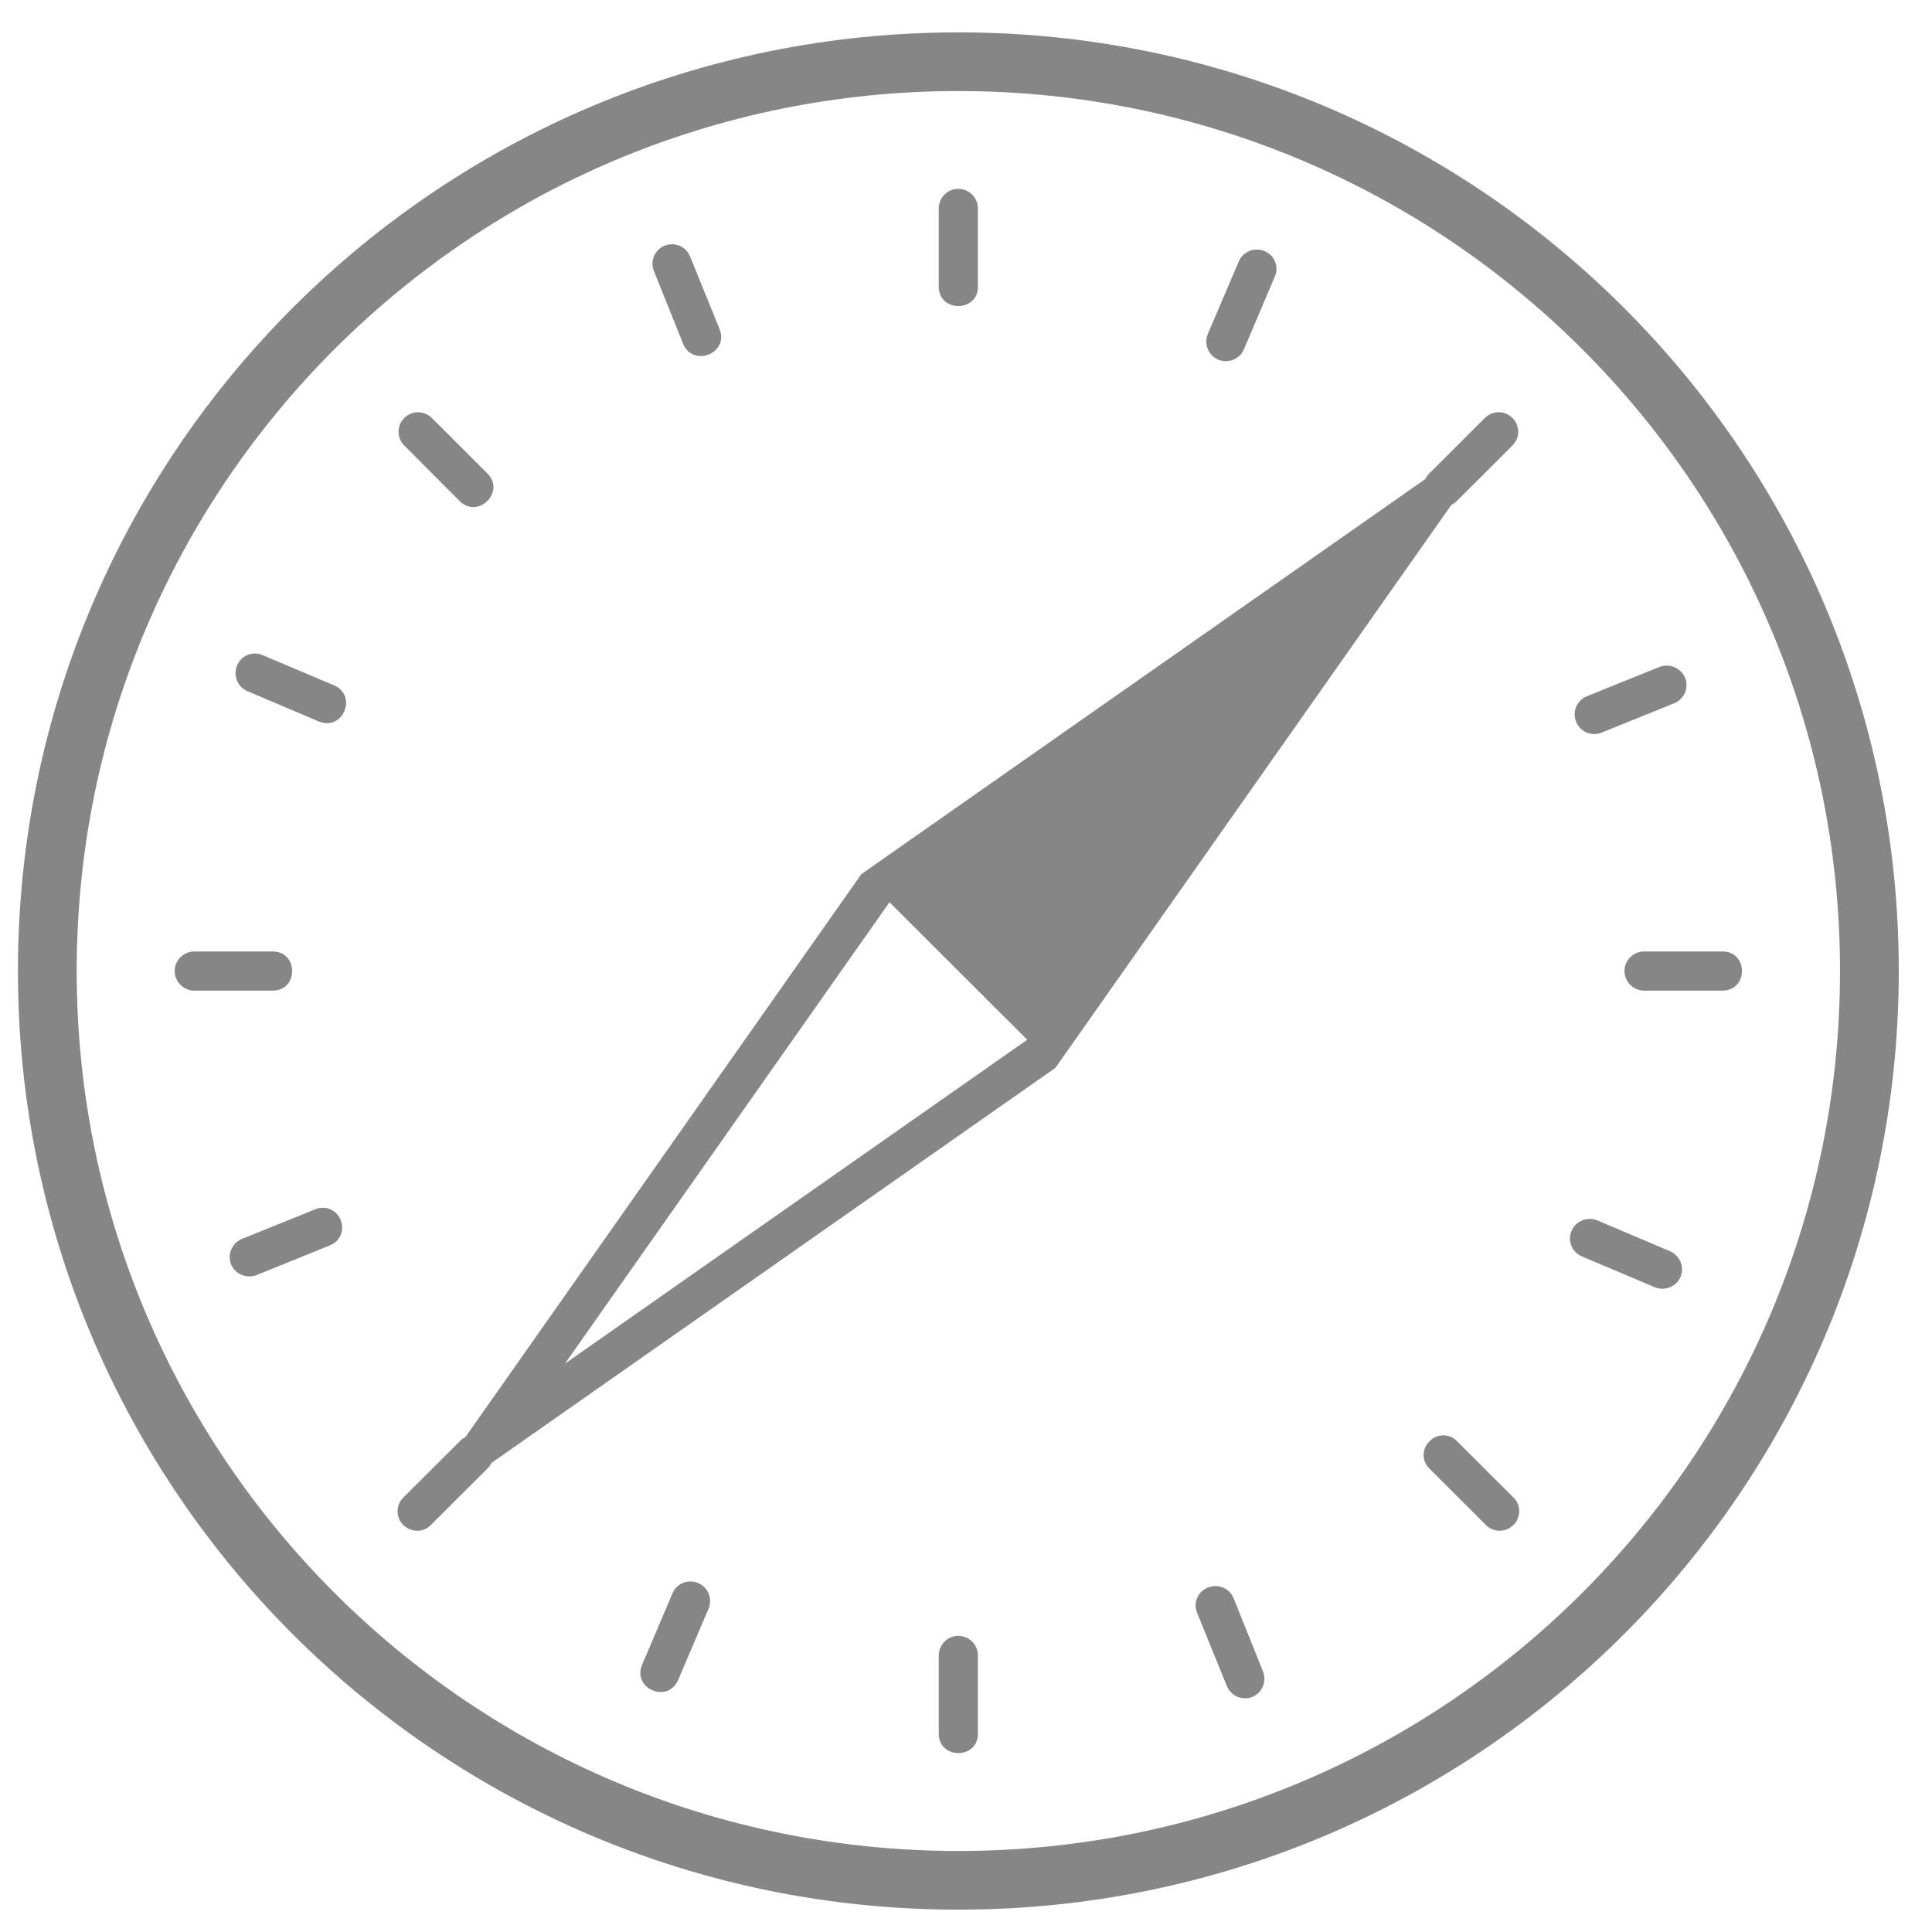 <svg width="46" height="46" viewBox="0 0 46 46" fill="none" xmlns="http://www.w3.org/2000/svg">
<g clip-path="url(#clip0)">
<path d="M22.818 45.468C10.448 45.468 0.427 35.466 0.427 23.119C0.427 10.773 10.448 0.771 22.818 0.771C35.188 0.771 45.209 10.773 45.209 23.119C45.209 35.466 35.188 45.468 22.818 45.468ZM22.818 44.071C34.414 44.071 43.81 34.693 43.81 23.119C43.81 11.546 34.414 2.168 22.818 2.168C11.222 2.168 1.826 11.546 1.826 23.119C1.826 34.693 11.222 44.071 22.818 44.071ZM22.818 4.496C23.073 4.496 23.284 4.707 23.284 4.961V6.823C23.284 7.442 22.351 7.442 22.351 6.823V4.961C22.351 4.707 22.562 4.496 22.817 4.496H22.818ZM22.818 38.949C23.073 38.949 23.284 39.16 23.284 39.414V41.276C23.284 41.895 22.351 41.895 22.351 41.276V39.414C22.351 39.16 22.562 38.949 22.817 38.949H22.818ZM36.011 9.952C36.054 9.995 36.089 10.046 36.112 10.102C36.136 10.158 36.148 10.219 36.148 10.279C36.148 10.34 36.136 10.401 36.112 10.457C36.089 10.513 36.054 10.564 36.011 10.607L34.691 11.924C34.253 12.368 33.591 11.706 34.035 11.269L35.354 9.952C35.397 9.909 35.448 9.874 35.505 9.851C35.561 9.827 35.621 9.815 35.683 9.815C35.744 9.815 35.804 9.827 35.86 9.851C35.917 9.874 35.968 9.909 36.011 9.952ZM11.6 34.316C11.645 34.358 11.681 34.409 11.705 34.465C11.729 34.522 11.742 34.582 11.742 34.644C11.742 34.705 11.729 34.766 11.705 34.822C11.681 34.878 11.645 34.929 11.6 34.971L10.28 36.288C10.105 36.492 9.792 36.499 9.603 36.311C9.414 36.122 9.421 35.809 9.625 35.635L10.945 34.317C10.987 34.273 11.038 34.237 11.095 34.213C11.151 34.188 11.212 34.176 11.273 34.176C11.335 34.176 11.396 34.188 11.452 34.213C11.508 34.237 11.559 34.273 11.601 34.317L11.6 34.316ZM9.625 9.952C9.668 9.909 9.719 9.874 9.776 9.851C9.832 9.827 9.893 9.815 9.954 9.815C10.015 9.815 10.075 9.827 10.131 9.851C10.188 9.874 10.239 9.909 10.282 9.952L11.601 11.269C12.046 11.706 11.383 12.367 10.945 11.931L9.625 10.607C9.582 10.564 9.548 10.513 9.524 10.457C9.501 10.401 9.489 10.34 9.489 10.279C9.489 10.219 9.501 10.158 9.524 10.102C9.548 10.046 9.582 9.995 9.625 9.952ZM34.036 34.316C34.078 34.271 34.129 34.236 34.185 34.211C34.242 34.187 34.303 34.175 34.364 34.175C34.426 34.175 34.487 34.187 34.543 34.211C34.599 34.236 34.65 34.271 34.693 34.316L36.012 35.633C36.217 35.808 36.224 36.121 36.035 36.309C35.846 36.498 35.532 36.491 35.357 36.287L34.038 34.97C33.993 34.928 33.957 34.877 33.933 34.821C33.908 34.764 33.896 34.703 33.896 34.642C33.896 34.581 33.908 34.52 33.933 34.464C33.957 34.407 33.993 34.357 34.038 34.315L34.036 34.316ZM4.159 23.119C4.159 22.865 4.37 22.654 4.625 22.654H6.491C7.111 22.654 7.111 23.586 6.491 23.586H4.625C4.502 23.585 4.384 23.536 4.296 23.449C4.209 23.362 4.16 23.244 4.159 23.121V23.119ZM38.678 23.119C38.678 22.865 38.889 22.654 39.144 22.654H41.01C41.63 22.654 41.63 23.586 41.01 23.586H39.144C39.021 23.585 38.903 23.536 38.815 23.449C38.728 23.362 38.679 23.244 38.678 23.121V23.119ZM30.106 5.979C30.347 6.074 30.456 6.351 30.354 6.583L29.625 8.299C29.602 8.358 29.568 8.411 29.525 8.456C29.481 8.501 29.429 8.537 29.371 8.562C29.313 8.586 29.251 8.599 29.188 8.599C29.125 8.599 29.063 8.586 29.005 8.562C28.764 8.46 28.655 8.177 28.764 7.936L29.494 6.227C29.517 6.17 29.552 6.119 29.596 6.076C29.64 6.033 29.692 5.999 29.748 5.976C29.805 5.953 29.866 5.941 29.928 5.942C29.989 5.942 30.05 5.955 30.106 5.979ZM16.623 37.691C16.856 37.793 16.973 38.062 16.87 38.302L16.141 40.012C15.887 40.558 15.069 40.209 15.281 39.656L16.01 37.939C16.033 37.883 16.068 37.831 16.111 37.788C16.155 37.745 16.207 37.71 16.264 37.687C16.321 37.664 16.382 37.653 16.444 37.654C16.506 37.654 16.566 37.667 16.623 37.692V37.691ZM40.122 16.142C40.145 16.199 40.156 16.26 40.155 16.321C40.154 16.382 40.141 16.442 40.116 16.498C40.092 16.555 40.056 16.605 40.012 16.648C39.968 16.69 39.916 16.724 39.859 16.746L38.132 17.444C38.018 17.49 37.891 17.488 37.778 17.441C37.665 17.393 37.575 17.303 37.528 17.19C37.504 17.133 37.491 17.072 37.491 17.011C37.49 16.949 37.503 16.888 37.526 16.831C37.55 16.774 37.585 16.722 37.629 16.679C37.673 16.635 37.725 16.601 37.782 16.578L39.509 15.88C39.626 15.835 39.755 15.837 39.87 15.886C39.984 15.935 40.075 16.027 40.122 16.142ZM8.11 29.049C8.134 29.105 8.147 29.165 8.147 29.227C8.147 29.288 8.135 29.348 8.111 29.405C8.087 29.461 8.052 29.512 8.008 29.555C7.964 29.597 7.912 29.63 7.855 29.652L6.128 30.351C6.071 30.376 6.009 30.39 5.946 30.391C5.883 30.392 5.821 30.381 5.763 30.358C5.704 30.335 5.651 30.301 5.606 30.257C5.561 30.213 5.526 30.161 5.501 30.103C5.478 30.045 5.467 29.983 5.469 29.92C5.471 29.858 5.485 29.796 5.511 29.739C5.537 29.682 5.573 29.631 5.619 29.588C5.665 29.546 5.719 29.513 5.778 29.491L7.505 28.793C7.561 28.769 7.622 28.756 7.683 28.756C7.745 28.756 7.805 28.768 7.862 28.792C7.918 28.815 7.969 28.85 8.012 28.894C8.055 28.938 8.088 28.99 8.11 29.047V29.049ZM15.828 5.848C15.885 5.825 15.946 5.814 16.007 5.815C16.068 5.816 16.129 5.829 16.185 5.854C16.241 5.878 16.292 5.913 16.334 5.958C16.377 6.002 16.41 6.054 16.432 6.111L17.132 7.834C17.366 8.408 16.505 8.758 16.264 8.184L15.572 6.46C15.548 6.403 15.535 6.342 15.535 6.28C15.535 6.219 15.547 6.158 15.571 6.101C15.595 6.044 15.629 5.992 15.673 5.949C15.717 5.905 15.769 5.871 15.826 5.848H15.828ZM28.759 37.8C28.816 37.776 28.877 37.763 28.939 37.763C29 37.763 29.061 37.775 29.119 37.799C29.176 37.822 29.227 37.857 29.271 37.901C29.314 37.945 29.349 37.997 29.372 38.054L30.064 39.778C30.09 39.835 30.104 39.896 30.105 39.959C30.106 40.022 30.095 40.084 30.072 40.142C30.049 40.2 30.014 40.253 29.971 40.298C29.927 40.343 29.875 40.379 29.817 40.403C29.758 40.426 29.696 40.437 29.633 40.435C29.571 40.434 29.509 40.419 29.452 40.394C29.395 40.368 29.343 40.331 29.301 40.285C29.258 40.239 29.225 40.185 29.204 40.127L28.504 38.403C28.48 38.347 28.467 38.286 28.467 38.225C28.467 38.164 28.479 38.103 28.503 38.047C28.526 37.991 28.561 37.94 28.605 37.897C28.649 37.855 28.702 37.822 28.759 37.8ZM5.645 15.845C5.668 15.788 5.702 15.737 5.745 15.694C5.788 15.651 5.839 15.617 5.895 15.594C5.952 15.57 6.012 15.559 6.073 15.56C6.134 15.56 6.194 15.573 6.25 15.598L7.97 16.325C8.509 16.58 8.167 17.395 7.606 17.184L5.893 16.457C5.836 16.433 5.785 16.398 5.742 16.355C5.699 16.311 5.665 16.259 5.642 16.202C5.619 16.145 5.607 16.084 5.608 16.023C5.608 15.962 5.621 15.901 5.645 15.845ZM37.417 29.303C37.467 29.191 37.559 29.102 37.674 29.056C37.788 29.01 37.916 29.01 38.03 29.056L39.743 29.783C39.991 29.878 40.115 30.162 40.013 30.402C39.911 30.642 39.62 30.751 39.386 30.642L37.666 29.915C37.609 29.891 37.558 29.857 37.514 29.813C37.471 29.77 37.437 29.718 37.414 29.661C37.391 29.604 37.379 29.543 37.38 29.481C37.381 29.42 37.394 29.359 37.419 29.303H37.417ZM24.458 24.756L21.178 21.482L13.451 32.468L24.458 24.756ZM36.011 9.952L25.129 25.425L9.625 36.287L20.508 20.813L36.011 9.952Z" fill="#868686"/>
</g>
<defs>
<clipPath id="clip0">
<rect width="44.783" height="44.697" fill="white" transform="translate(0.427 0.771)"/>
</clipPath>
</defs>
</svg>
